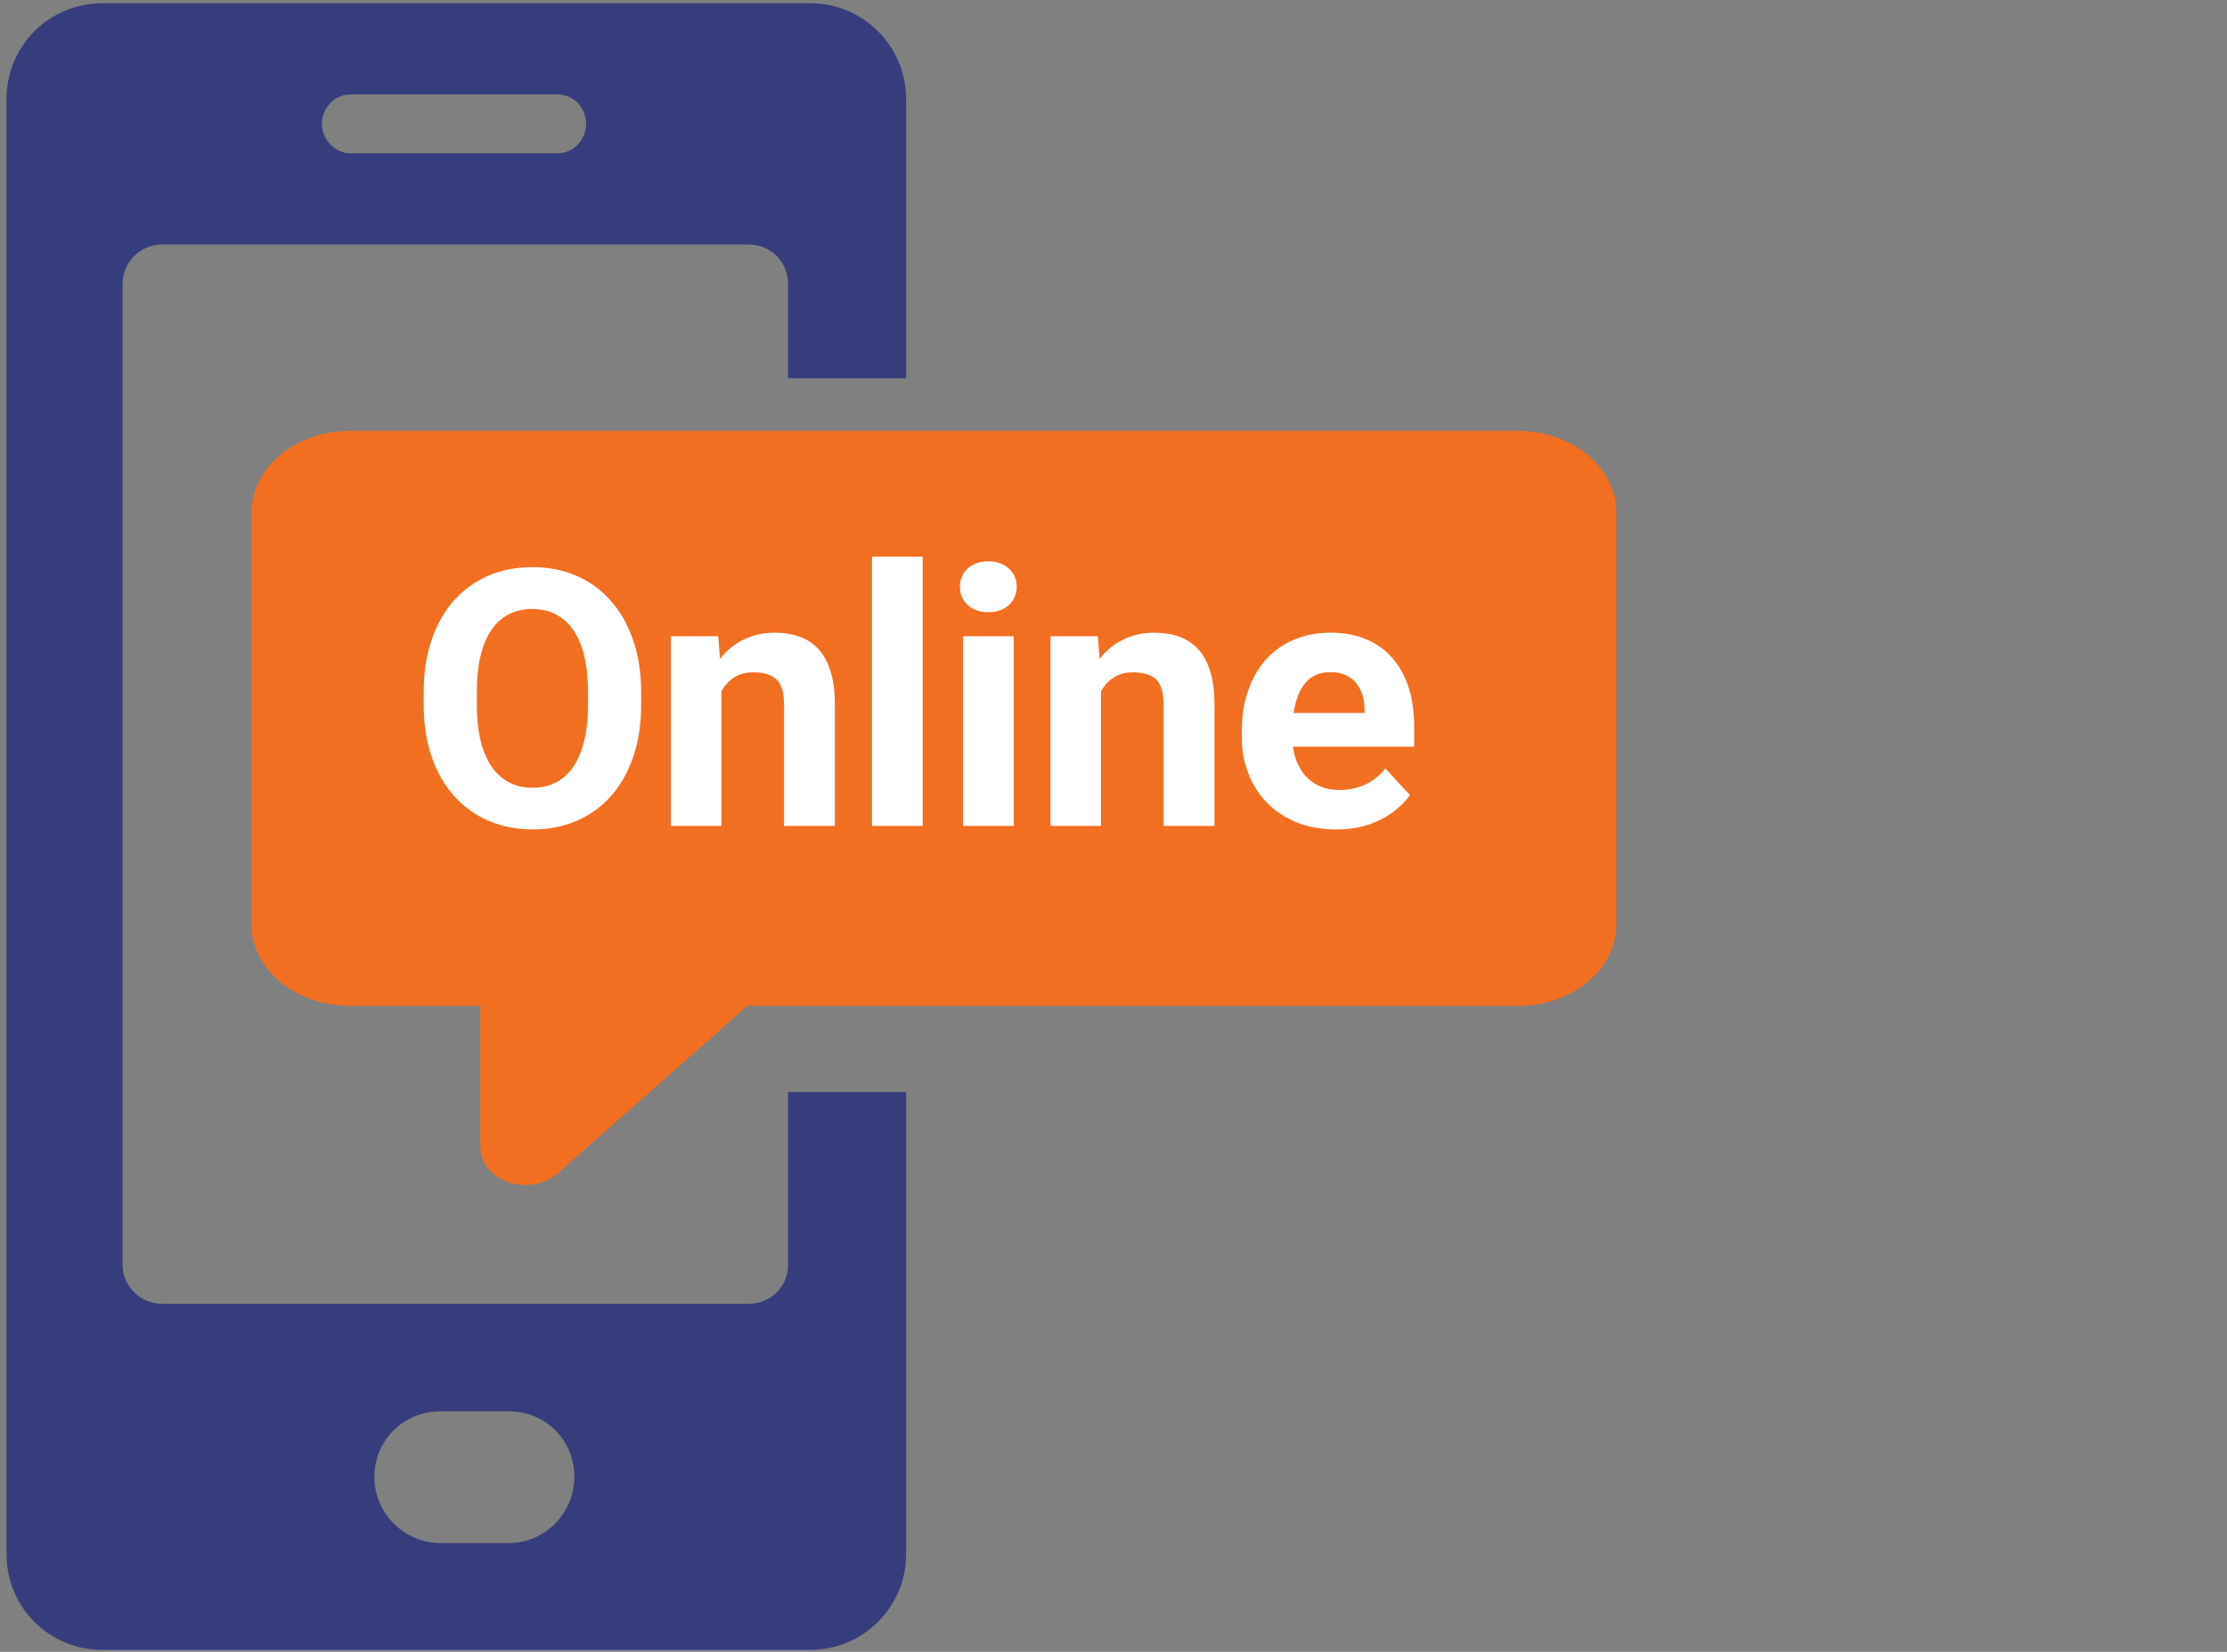 <svg width="62" height="46" viewBox="0 0 62 46" fill="none" xmlns="http://www.w3.org/2000/svg">
<rect x="0" y="0" width="62" height="46" fill="#808080" stroke="none"/>
<path fill-rule="evenodd" clip-rule="evenodd" d="M21.94 10.533V7.904C21.94 7.302 21.466 6.809 20.845 6.809H4.508C3.905 6.809 3.413 7.302 3.413 7.904V35.23C3.413 35.814 3.905 36.307 4.508 36.307H20.845C21.466 36.307 21.94 35.814 21.94 35.23V30.411H25.226V43.28C25.226 44.759 24.021 45.945 22.561 45.945H2.847C1.368 45.945 0.182 44.759 0.182 43.28V2.756C0.182 1.278 1.368 0.091 2.847 0.091H22.561C24.021 0.091 25.226 1.278 25.226 2.756V10.533H21.94ZM10.422 41.126C10.422 42.13 11.243 42.97 12.266 42.97H14.164C15.186 42.97 15.99 42.13 15.99 41.126C15.99 40.104 15.186 39.301 14.164 39.301H12.266C11.243 39.301 10.422 40.104 10.422 41.126ZM16.318 3.45C16.318 2.994 15.971 2.629 15.515 2.629H9.765C9.327 2.629 8.962 2.994 8.962 3.45C8.962 3.888 9.327 4.271 9.765 4.271H15.515C15.971 4.271 16.318 3.888 16.318 3.45Z" fill="#353D7D"/>
<path fill-rule="evenodd" clip-rule="evenodd" d="M45 14.276V25.735C45 26.993 43.773 28.011 42.258 28.011H20.805L15.538 32.663C14.768 33.362 13.373 32.902 13.373 31.944V28.011H9.742C8.227 28.011 7 26.993 7 25.735V14.276C7 13.018 8.227 12 9.742 12H42.258C43.773 12 45 13.018 45 14.276ZM19.362 21.683C19.362 21.337 19.282 21.037 19.122 20.784C18.977 20.518 18.769 20.298 18.496 20.125C18.224 19.939 17.919 19.786 17.582 19.666C17.246 19.546 16.893 19.453 16.524 19.387L15.61 19.187C15.418 19.147 15.225 19.101 15.033 19.047C14.841 18.994 14.664 18.921 14.504 18.828C14.344 18.748 14.215 18.648 14.119 18.528C14.023 18.395 13.975 18.249 13.975 18.089C13.975 17.889 14.047 17.71 14.191 17.55C14.335 17.39 14.536 17.264 14.792 17.171C15.049 17.078 15.362 17.031 15.73 17.031C16.244 17.031 16.668 17.131 17.005 17.33C17.326 17.517 17.51 17.783 17.558 18.129H19.242C19.226 17.677 19.073 17.277 18.785 16.931C18.48 16.572 18.071 16.299 17.558 16.113C17.045 15.913 16.444 15.813 15.754 15.813C15.081 15.813 14.472 15.913 13.927 16.113C13.398 16.299 12.981 16.572 12.676 16.931C12.355 17.291 12.195 17.703 12.195 18.169C12.195 18.755 12.427 19.22 12.892 19.566C13.357 19.912 13.991 20.165 14.792 20.325L15.875 20.565C16.227 20.644 16.532 20.731 16.789 20.824C17.045 20.904 17.246 21.017 17.39 21.163C17.534 21.297 17.606 21.47 17.606 21.683C17.606 21.909 17.526 22.108 17.366 22.282C17.206 22.454 16.981 22.588 16.692 22.681C16.404 22.774 16.067 22.82 15.682 22.82C15.313 22.82 14.985 22.774 14.696 22.681C14.408 22.588 14.167 22.448 13.975 22.262C13.798 22.075 13.694 21.842 13.662 21.563H11.954C11.97 22.108 12.139 22.561 12.46 22.92C12.764 23.293 13.189 23.579 13.734 23.779C14.295 23.965 14.953 24.058 15.706 24.058C16.476 24.058 17.133 23.959 17.678 23.759C18.224 23.559 18.64 23.28 18.929 22.92C19.218 22.574 19.362 22.162 19.362 21.683ZM31.051 15.913H28.91L26.048 21.742H25.928L23.066 15.913H20.925V23.939H22.609V18.428H22.705L25.375 23.919H26.625L29.295 18.428H29.391V23.939H31.051V15.913ZM40.046 21.683C40.046 21.337 39.965 21.037 39.805 20.784C39.645 20.518 39.428 20.298 39.156 20.125C38.899 19.939 38.594 19.786 38.242 19.666C37.905 19.546 37.56 19.447 37.208 19.367L36.294 19.187C36.101 19.147 35.901 19.101 35.692 19.047C35.5 18.994 35.324 18.921 35.163 18.828C35.003 18.748 34.875 18.648 34.779 18.528C34.698 18.395 34.658 18.249 34.658 18.089C34.658 17.889 34.722 17.71 34.851 17.55C34.995 17.39 35.195 17.264 35.452 17.171C35.724 17.078 36.037 17.031 36.39 17.031C36.919 17.031 37.344 17.131 37.665 17.33C37.985 17.517 38.17 17.783 38.218 18.129H39.901C39.901 17.677 39.749 17.277 39.444 16.931C39.156 16.572 38.747 16.299 38.218 16.113C37.705 15.913 37.103 15.813 36.414 15.813C35.74 15.813 35.139 15.913 34.61 16.113C34.065 16.299 33.64 16.572 33.335 16.931C33.031 17.291 32.879 17.703 32.879 18.169C32.879 18.741 33.111 19.2 33.576 19.546C34.025 19.892 34.65 20.152 35.452 20.325L36.558 20.565C36.895 20.631 37.192 20.711 37.448 20.804C37.721 20.897 37.929 21.017 38.073 21.163C38.218 21.297 38.29 21.47 38.29 21.683C38.29 21.909 38.202 22.108 38.025 22.282C37.865 22.454 37.641 22.588 37.352 22.681C37.063 22.774 36.735 22.82 36.366 22.82C35.997 22.82 35.668 22.774 35.38 22.681C35.075 22.588 34.835 22.448 34.658 22.262C34.466 22.075 34.362 21.842 34.346 21.563H32.614C32.646 22.095 32.814 22.548 33.119 22.92C33.424 23.293 33.856 23.579 34.418 23.779C34.963 23.965 35.612 24.058 36.366 24.058C37.135 24.058 37.801 23.959 38.362 23.759C38.907 23.559 39.324 23.28 39.613 22.92C39.901 22.574 40.046 22.162 40.046 21.683Z" fill="#F26F21"/>
<rect x="10" y="15" width="32" height="10" fill="#F26F21"/>
<path d="M17.85 19.279V19.616C17.85 20.157 17.777 20.642 17.631 21.071C17.484 21.501 17.277 21.867 17.01 22.17C16.743 22.469 16.424 22.699 16.053 22.858C15.685 23.018 15.277 23.098 14.828 23.098C14.382 23.098 13.973 23.018 13.602 22.858C13.234 22.699 12.915 22.469 12.645 22.17C12.375 21.867 12.165 21.501 12.015 21.071C11.869 20.642 11.796 20.157 11.796 19.616V19.279C11.796 18.736 11.869 18.251 12.015 17.824C12.162 17.395 12.368 17.028 12.635 16.726C12.905 16.423 13.225 16.192 13.592 16.032C13.963 15.873 14.372 15.793 14.818 15.793C15.267 15.793 15.676 15.873 16.044 16.032C16.415 16.192 16.734 16.423 17.001 16.726C17.271 17.028 17.479 17.395 17.626 17.824C17.775 18.251 17.85 18.736 17.85 19.279ZM16.371 19.616V19.27C16.371 18.892 16.337 18.56 16.268 18.273C16.2 17.987 16.099 17.746 15.965 17.551C15.832 17.355 15.669 17.209 15.477 17.111C15.285 17.01 15.065 16.96 14.818 16.96C14.571 16.96 14.351 17.01 14.159 17.111C13.97 17.209 13.809 17.355 13.675 17.551C13.545 17.746 13.446 17.987 13.377 18.273C13.309 18.56 13.275 18.892 13.275 19.27V19.616C13.275 19.991 13.309 20.323 13.377 20.612C13.446 20.899 13.547 21.141 13.68 21.34C13.814 21.535 13.976 21.683 14.169 21.784C14.361 21.885 14.58 21.936 14.828 21.936C15.075 21.936 15.295 21.885 15.487 21.784C15.679 21.683 15.84 21.535 15.97 21.34C16.101 21.141 16.2 20.899 16.268 20.612C16.337 20.323 16.371 19.991 16.371 19.616ZM20.084 18.845V23H18.678V17.717H19.996L20.084 18.845ZM19.879 20.173H19.498C19.498 19.782 19.549 19.431 19.649 19.118C19.75 18.802 19.892 18.534 20.074 18.312C20.256 18.088 20.473 17.917 20.724 17.8C20.977 17.679 21.261 17.619 21.573 17.619C21.821 17.619 22.047 17.655 22.252 17.727C22.457 17.798 22.633 17.912 22.779 18.068C22.929 18.225 23.043 18.431 23.121 18.689C23.202 18.946 23.243 19.26 23.243 19.631V23H21.827V19.626C21.827 19.392 21.795 19.209 21.73 19.079C21.664 18.949 21.568 18.858 21.441 18.806C21.318 18.75 21.165 18.723 20.982 18.723C20.794 18.723 20.629 18.76 20.489 18.835C20.352 18.91 20.239 19.014 20.147 19.148C20.059 19.278 19.993 19.431 19.947 19.606C19.902 19.782 19.879 19.971 19.879 20.173ZM25.687 15.5V23H24.276V15.5H25.687ZM28.223 17.717V23H26.812V17.717H28.223ZM26.724 16.34C26.724 16.135 26.796 15.966 26.939 15.832C27.082 15.699 27.274 15.632 27.515 15.632C27.753 15.632 27.943 15.699 28.087 15.832C28.233 15.966 28.306 16.135 28.306 16.34C28.306 16.545 28.233 16.714 28.087 16.848C27.943 16.981 27.753 17.048 27.515 17.048C27.274 17.048 27.082 16.981 26.939 16.848C26.796 16.714 26.724 16.545 26.724 16.34ZM30.652 18.845V23H29.246V17.717H30.564L30.652 18.845ZM30.447 20.173H30.066C30.066 19.782 30.117 19.431 30.218 19.118C30.319 18.802 30.46 18.534 30.643 18.312C30.825 18.088 31.041 17.917 31.292 17.8C31.546 17.679 31.829 17.619 32.142 17.619C32.389 17.619 32.615 17.655 32.82 17.727C33.025 17.798 33.201 17.912 33.348 18.068C33.497 18.225 33.611 18.431 33.69 18.689C33.771 18.946 33.812 19.26 33.812 19.631V23H32.395V19.626C32.395 19.392 32.363 19.209 32.298 19.079C32.233 18.949 32.137 18.858 32.01 18.806C31.886 18.75 31.733 18.723 31.551 18.723C31.362 18.723 31.198 18.76 31.058 18.835C30.921 18.91 30.807 19.014 30.716 19.148C30.628 19.278 30.561 19.431 30.516 19.606C30.47 19.782 30.447 19.971 30.447 20.173ZM37.203 23.098C36.792 23.098 36.425 23.033 36.099 22.902C35.773 22.769 35.497 22.585 35.269 22.351C35.044 22.116 34.872 21.844 34.751 21.535C34.631 21.223 34.571 20.891 34.571 20.539V20.344C34.571 19.943 34.628 19.577 34.742 19.245C34.855 18.913 35.018 18.625 35.23 18.381C35.445 18.137 35.705 17.95 36.011 17.819C36.317 17.686 36.662 17.619 37.046 17.619C37.421 17.619 37.753 17.681 38.042 17.805C38.332 17.928 38.575 18.104 38.77 18.332C38.968 18.56 39.118 18.833 39.219 19.152C39.32 19.468 39.37 19.82 39.37 20.207V20.793H35.171V19.855H37.989V19.748C37.989 19.553 37.953 19.379 37.881 19.226C37.813 19.069 37.709 18.946 37.569 18.855C37.429 18.763 37.25 18.718 37.032 18.718C36.846 18.718 36.687 18.759 36.553 18.84C36.42 18.921 36.311 19.035 36.226 19.182C36.145 19.328 36.083 19.501 36.04 19.699C36.001 19.895 35.982 20.109 35.982 20.344V20.539C35.982 20.751 36.011 20.946 36.07 21.125C36.132 21.304 36.218 21.459 36.328 21.589C36.442 21.719 36.579 21.82 36.739 21.892C36.901 21.963 37.085 21.999 37.29 21.999C37.544 21.999 37.78 21.95 37.998 21.852C38.22 21.752 38.41 21.6 38.57 21.398L39.253 22.141C39.143 22.3 38.991 22.453 38.799 22.6C38.61 22.746 38.383 22.866 38.116 22.961C37.849 23.052 37.544 23.098 37.203 23.098Z" fill="white"/>
</svg>

